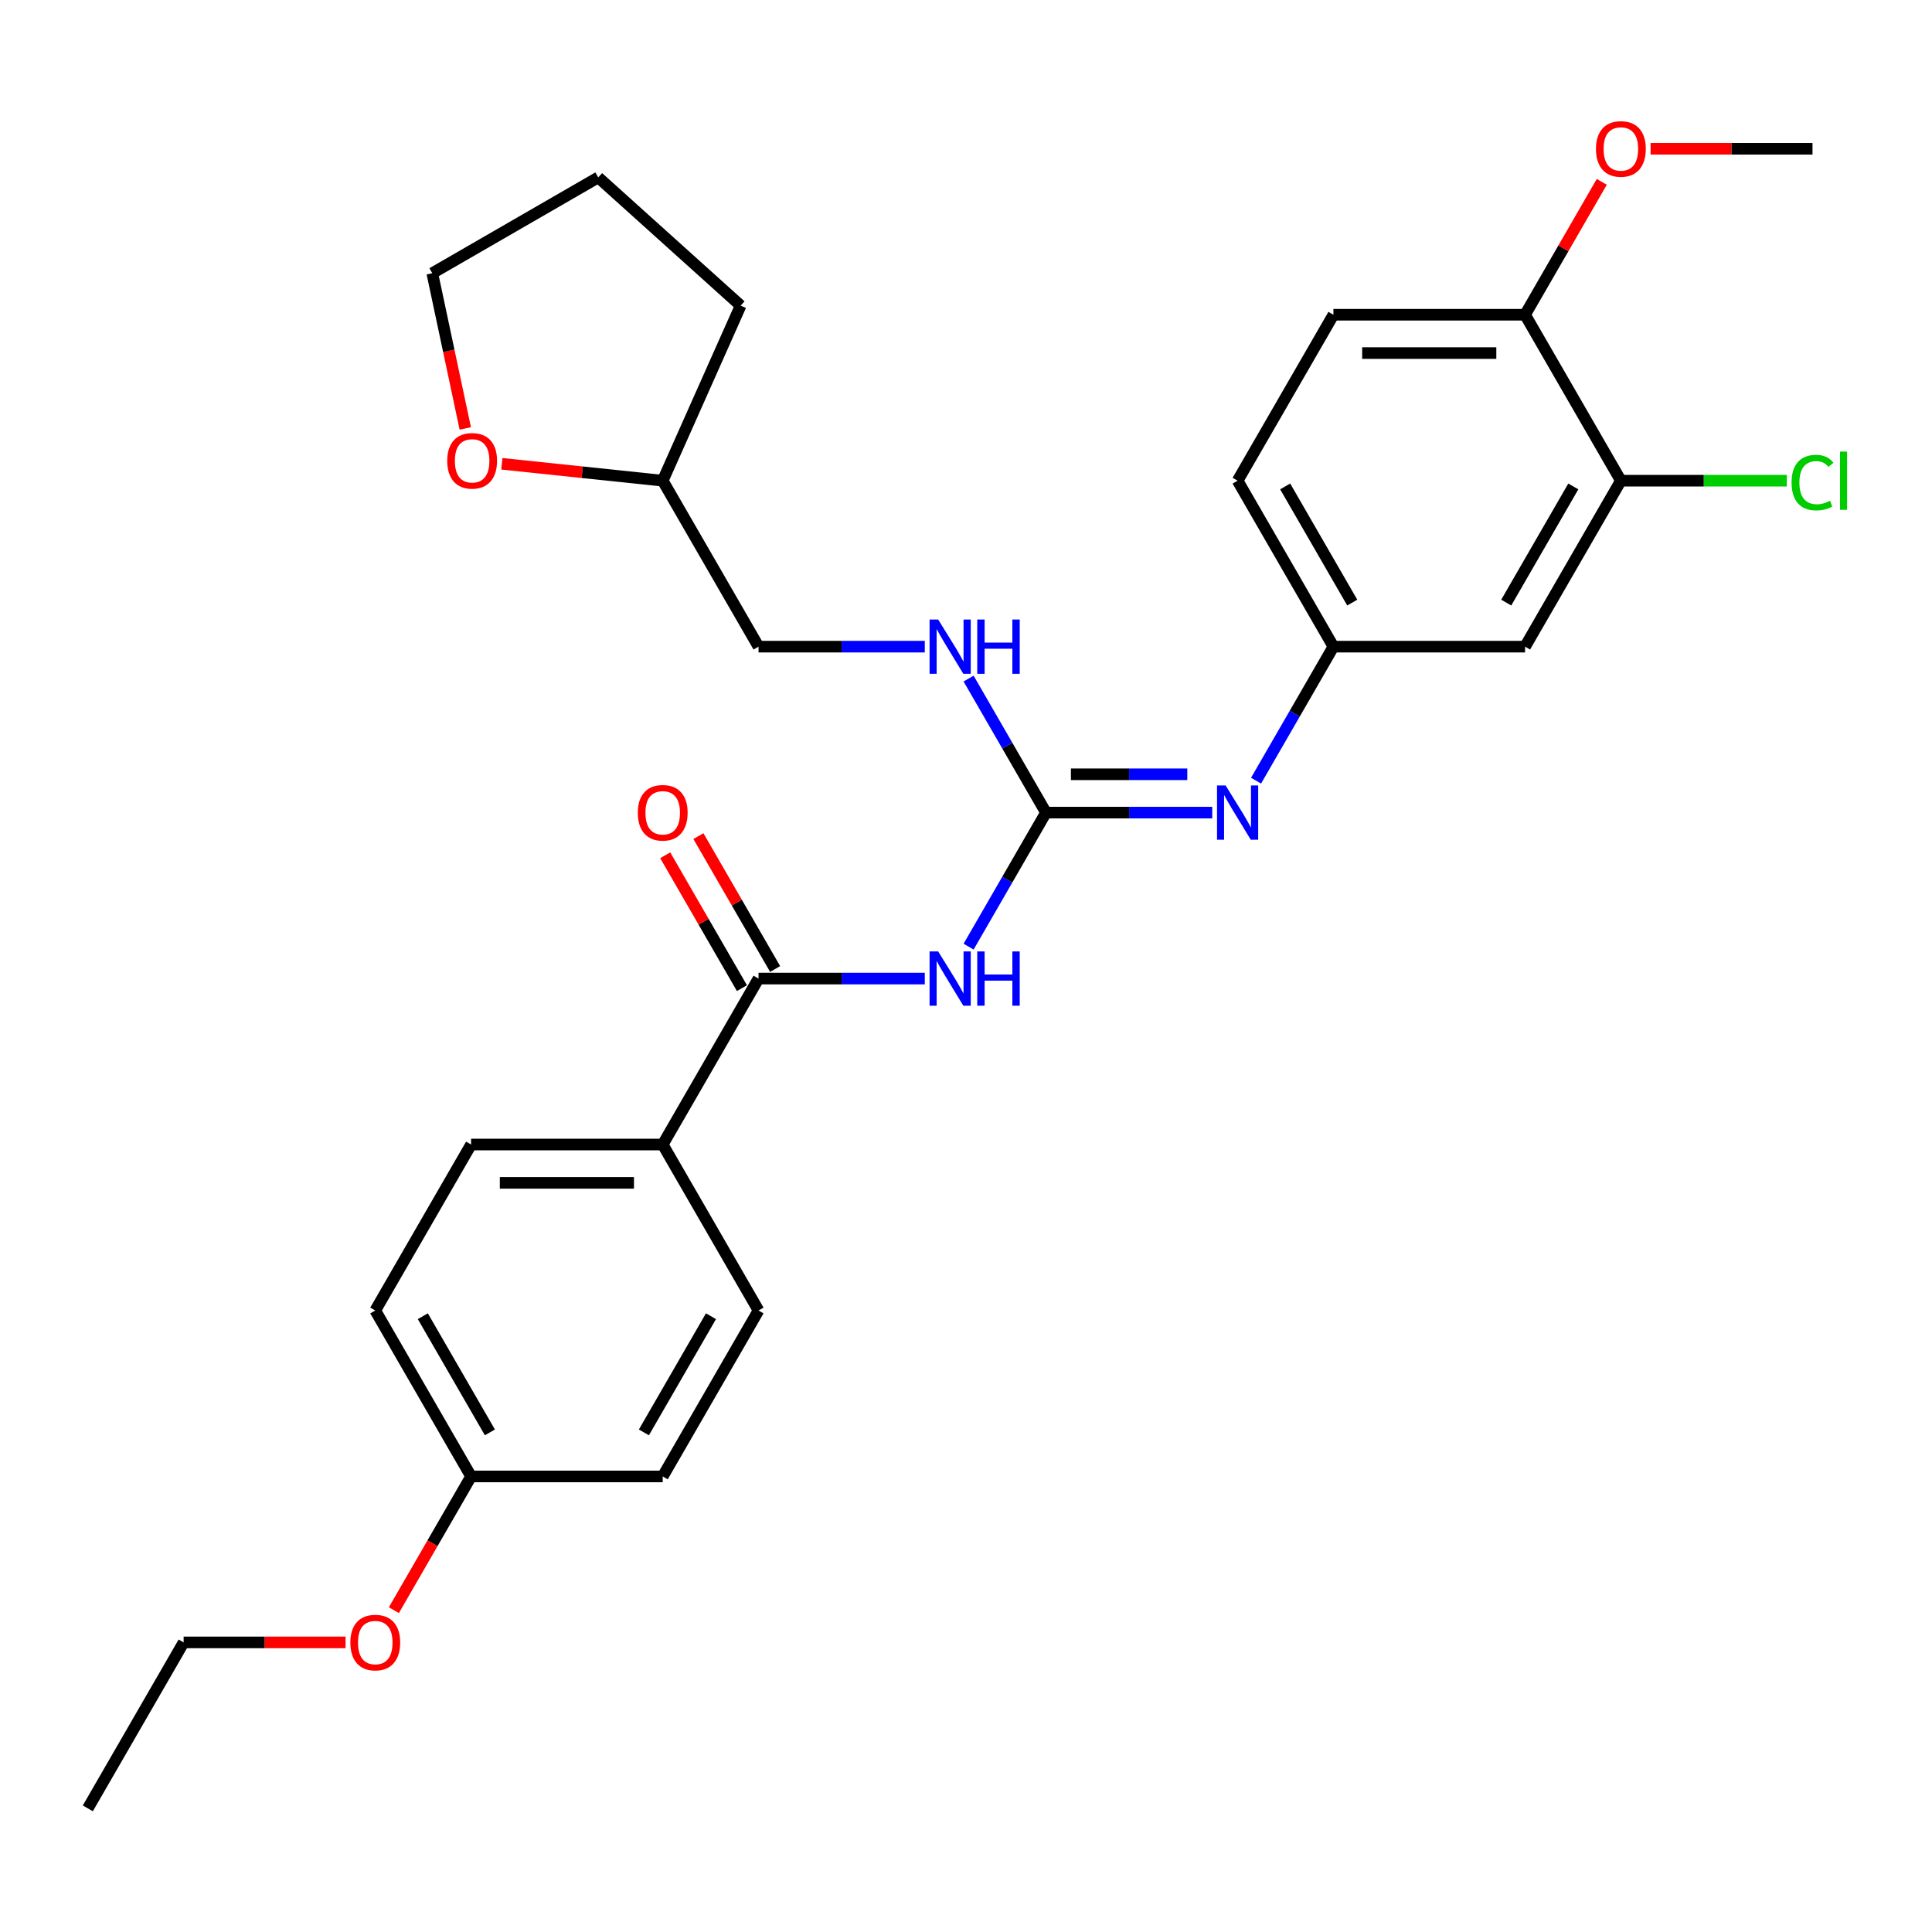 <?xml version='1.0' encoding='iso-8859-1'?>
<svg version='1.1' baseProfile='full'
              xmlns='http://www.w3.org/2000/svg'
                      xmlns:rdkit='http://www.rdkit.org/xml'
                      xmlns:xlink='http://www.w3.org/1999/xlink'
                  xml:space='preserve'
width='1000px' height='1000px' viewBox='0 0 1000 1000'>
<!-- END OF HEADER -->
<rect style='opacity:1.0;fill:#FFFFFF;stroke:none' width='1000' height='1000' x='0' y='0'> </rect>
<path class='bond-0' d='M 501.343,489.982 L 521.37,455.295' style='fill:none;fill-rule:evenodd;stroke:#0000FF;stroke-width:6px;stroke-linecap:butt;stroke-linejoin:miter;stroke-opacity:1' />
<path class='bond-0' d='M 521.37,455.295 L 541.397,420.607' style='fill:none;fill-rule:evenodd;stroke:#000000;stroke-width:6px;stroke-linecap:butt;stroke-linejoin:miter;stroke-opacity:1' />
<path class='bond-1' d='M 478.67,506.507 L 435.642,506.507' style='fill:none;fill-rule:evenodd;stroke:#0000FF;stroke-width:6px;stroke-linecap:butt;stroke-linejoin:miter;stroke-opacity:1' />
<path class='bond-1' d='M 435.642,506.507 L 392.614,506.507' style='fill:none;fill-rule:evenodd;stroke:#000000;stroke-width:6px;stroke-linecap:butt;stroke-linejoin:miter;stroke-opacity:1' />
<path class='bond-2' d='M 541.397,420.607 L 584.425,420.607' style='fill:none;fill-rule:evenodd;stroke:#000000;stroke-width:6px;stroke-linecap:butt;stroke-linejoin:miter;stroke-opacity:1' />
<path class='bond-2' d='M 584.425,420.607 L 627.453,420.607' style='fill:none;fill-rule:evenodd;stroke:#0000FF;stroke-width:6px;stroke-linecap:butt;stroke-linejoin:miter;stroke-opacity:1' />
<path class='bond-2' d='M 554.305,400.77 L 584.425,400.77' style='fill:none;fill-rule:evenodd;stroke:#000000;stroke-width:6px;stroke-linecap:butt;stroke-linejoin:miter;stroke-opacity:1' />
<path class='bond-2' d='M 584.425,400.77 L 614.544,400.77' style='fill:none;fill-rule:evenodd;stroke:#0000FF;stroke-width:6px;stroke-linecap:butt;stroke-linejoin:miter;stroke-opacity:1' />
<path class='bond-6' d='M 541.397,420.607 L 521.37,385.92' style='fill:none;fill-rule:evenodd;stroke:#000000;stroke-width:6px;stroke-linecap:butt;stroke-linejoin:miter;stroke-opacity:1' />
<path class='bond-6' d='M 521.37,385.92 L 501.343,351.232' style='fill:none;fill-rule:evenodd;stroke:#0000FF;stroke-width:6px;stroke-linecap:butt;stroke-linejoin:miter;stroke-opacity:1' />
<path class='bond-5' d='M 392.614,506.507 L 343.02,592.407' style='fill:none;fill-rule:evenodd;stroke:#000000;stroke-width:6px;stroke-linecap:butt;stroke-linejoin:miter;stroke-opacity:1' />
<path class='bond-9' d='M 401.204,501.548 L 381.349,467.158' style='fill:none;fill-rule:evenodd;stroke:#000000;stroke-width:6px;stroke-linecap:butt;stroke-linejoin:miter;stroke-opacity:1' />
<path class='bond-9' d='M 381.349,467.158 L 361.494,432.768' style='fill:none;fill-rule:evenodd;stroke:#FF0000;stroke-width:6px;stroke-linecap:butt;stroke-linejoin:miter;stroke-opacity:1' />
<path class='bond-9' d='M 384.024,511.466 L 364.169,477.077' style='fill:none;fill-rule:evenodd;stroke:#000000;stroke-width:6px;stroke-linecap:butt;stroke-linejoin:miter;stroke-opacity:1' />
<path class='bond-9' d='M 364.169,477.077 L 344.314,442.687' style='fill:none;fill-rule:evenodd;stroke:#FF0000;stroke-width:6px;stroke-linecap:butt;stroke-linejoin:miter;stroke-opacity:1' />
<path class='bond-7' d='M 650.126,404.082 L 670.153,369.395' style='fill:none;fill-rule:evenodd;stroke:#0000FF;stroke-width:6px;stroke-linecap:butt;stroke-linejoin:miter;stroke-opacity:1' />
<path class='bond-7' d='M 670.153,369.395 L 690.18,334.708' style='fill:none;fill-rule:evenodd;stroke:#000000;stroke-width:6px;stroke-linecap:butt;stroke-linejoin:miter;stroke-opacity:1' />
<path class='bond-3' d='M 838.962,248.808 L 789.368,334.708' style='fill:none;fill-rule:evenodd;stroke:#000000;stroke-width:6px;stroke-linecap:butt;stroke-linejoin:miter;stroke-opacity:1' />
<path class='bond-3' d='M 814.343,251.774 L 779.627,311.904' style='fill:none;fill-rule:evenodd;stroke:#000000;stroke-width:6px;stroke-linecap:butt;stroke-linejoin:miter;stroke-opacity:1' />
<path class='bond-14' d='M 838.962,248.808 L 881.901,248.808' style='fill:none;fill-rule:evenodd;stroke:#000000;stroke-width:6px;stroke-linecap:butt;stroke-linejoin:miter;stroke-opacity:1' />
<path class='bond-14' d='M 881.901,248.808 L 924.84,248.808' style='fill:none;fill-rule:evenodd;stroke:#00CC00;stroke-width:6px;stroke-linecap:butt;stroke-linejoin:miter;stroke-opacity:1' />
<path class='bond-31' d='M 838.962,248.808 L 789.368,162.908' style='fill:none;fill-rule:evenodd;stroke:#000000;stroke-width:6px;stroke-linecap:butt;stroke-linejoin:miter;stroke-opacity:1' />
<path class='bond-4' d='M 789.368,334.708 L 690.18,334.708' style='fill:none;fill-rule:evenodd;stroke:#000000;stroke-width:6px;stroke-linecap:butt;stroke-linejoin:miter;stroke-opacity:1' />
<path class='bond-11' d='M 343.02,592.407 L 243.831,592.407' style='fill:none;fill-rule:evenodd;stroke:#000000;stroke-width:6px;stroke-linecap:butt;stroke-linejoin:miter;stroke-opacity:1' />
<path class='bond-11' d='M 328.142,612.244 L 258.71,612.244' style='fill:none;fill-rule:evenodd;stroke:#000000;stroke-width:6px;stroke-linecap:butt;stroke-linejoin:miter;stroke-opacity:1' />
<path class='bond-12' d='M 343.02,592.407 L 392.614,678.306' style='fill:none;fill-rule:evenodd;stroke:#000000;stroke-width:6px;stroke-linecap:butt;stroke-linejoin:miter;stroke-opacity:1' />
<path class='bond-16' d='M 478.67,334.708 L 435.642,334.708' style='fill:none;fill-rule:evenodd;stroke:#0000FF;stroke-width:6px;stroke-linecap:butt;stroke-linejoin:miter;stroke-opacity:1' />
<path class='bond-16' d='M 435.642,334.708 L 392.614,334.708' style='fill:none;fill-rule:evenodd;stroke:#000000;stroke-width:6px;stroke-linecap:butt;stroke-linejoin:miter;stroke-opacity:1' />
<path class='bond-15' d='M 690.18,334.708 L 640.585,248.808' style='fill:none;fill-rule:evenodd;stroke:#000000;stroke-width:6px;stroke-linecap:butt;stroke-linejoin:miter;stroke-opacity:1' />
<path class='bond-15' d='M 699.92,311.904 L 665.204,251.774' style='fill:none;fill-rule:evenodd;stroke:#000000;stroke-width:6px;stroke-linecap:butt;stroke-linejoin:miter;stroke-opacity:1' />
<path class='bond-8' d='M 789.368,162.908 L 690.18,162.908' style='fill:none;fill-rule:evenodd;stroke:#000000;stroke-width:6px;stroke-linecap:butt;stroke-linejoin:miter;stroke-opacity:1' />
<path class='bond-8' d='M 774.49,182.746 L 705.058,182.746' style='fill:none;fill-rule:evenodd;stroke:#000000;stroke-width:6px;stroke-linecap:butt;stroke-linejoin:miter;stroke-opacity:1' />
<path class='bond-21' d='M 789.368,162.908 L 809.223,128.518' style='fill:none;fill-rule:evenodd;stroke:#000000;stroke-width:6px;stroke-linecap:butt;stroke-linejoin:miter;stroke-opacity:1' />
<path class='bond-21' d='M 809.223,128.518 L 829.078,94.128' style='fill:none;fill-rule:evenodd;stroke:#FF0000;stroke-width:6px;stroke-linecap:butt;stroke-linejoin:miter;stroke-opacity:1' />
<path class='bond-10' d='M 259.749,240.056 L 301.384,244.432' style='fill:none;fill-rule:evenodd;stroke:#FF0000;stroke-width:6px;stroke-linecap:butt;stroke-linejoin:miter;stroke-opacity:1' />
<path class='bond-10' d='M 301.384,244.432 L 343.02,248.808' style='fill:none;fill-rule:evenodd;stroke:#000000;stroke-width:6px;stroke-linecap:butt;stroke-linejoin:miter;stroke-opacity:1' />
<path class='bond-23' d='M 240.829,221.756 L 232.291,181.588' style='fill:none;fill-rule:evenodd;stroke:#FF0000;stroke-width:6px;stroke-linecap:butt;stroke-linejoin:miter;stroke-opacity:1' />
<path class='bond-23' d='M 232.291,181.588 L 223.752,141.419' style='fill:none;fill-rule:evenodd;stroke:#000000;stroke-width:6px;stroke-linecap:butt;stroke-linejoin:miter;stroke-opacity:1' />
<path class='bond-19' d='M 243.831,592.407 L 194.237,678.306' style='fill:none;fill-rule:evenodd;stroke:#000000;stroke-width:6px;stroke-linecap:butt;stroke-linejoin:miter;stroke-opacity:1' />
<path class='bond-18' d='M 392.614,678.306 L 343.02,764.206' style='fill:none;fill-rule:evenodd;stroke:#000000;stroke-width:6px;stroke-linecap:butt;stroke-linejoin:miter;stroke-opacity:1' />
<path class='bond-18' d='M 367.995,681.273 L 333.279,741.402' style='fill:none;fill-rule:evenodd;stroke:#000000;stroke-width:6px;stroke-linecap:butt;stroke-linejoin:miter;stroke-opacity:1' />
<path class='bond-13' d='M 690.18,162.908 L 640.585,248.808' style='fill:none;fill-rule:evenodd;stroke:#000000;stroke-width:6px;stroke-linecap:butt;stroke-linejoin:miter;stroke-opacity:1' />
<path class='bond-20' d='M 392.614,334.708 L 343.02,248.808' style='fill:none;fill-rule:evenodd;stroke:#000000;stroke-width:6px;stroke-linecap:butt;stroke-linejoin:miter;stroke-opacity:1' />
<path class='bond-17' d='M 243.831,764.206 L 343.02,764.206' style='fill:none;fill-rule:evenodd;stroke:#000000;stroke-width:6px;stroke-linecap:butt;stroke-linejoin:miter;stroke-opacity:1' />
<path class='bond-22' d='M 243.831,764.206 L 223.85,798.814' style='fill:none;fill-rule:evenodd;stroke:#000000;stroke-width:6px;stroke-linecap:butt;stroke-linejoin:miter;stroke-opacity:1' />
<path class='bond-22' d='M 223.85,798.814 L 203.869,833.422' style='fill:none;fill-rule:evenodd;stroke:#FF0000;stroke-width:6px;stroke-linecap:butt;stroke-linejoin:miter;stroke-opacity:1' />
<path class='bond-29' d='M 243.831,764.206 L 194.237,678.306' style='fill:none;fill-rule:evenodd;stroke:#000000;stroke-width:6px;stroke-linecap:butt;stroke-linejoin:miter;stroke-opacity:1' />
<path class='bond-29' d='M 253.572,741.402 L 218.856,681.273' style='fill:none;fill-rule:evenodd;stroke:#000000;stroke-width:6px;stroke-linecap:butt;stroke-linejoin:miter;stroke-opacity:1' />
<path class='bond-26' d='M 343.02,248.808 L 383.364,158.195' style='fill:none;fill-rule:evenodd;stroke:#000000;stroke-width:6px;stroke-linecap:butt;stroke-linejoin:miter;stroke-opacity:1' />
<path class='bond-25' d='M 854.336,77.008 L 896.244,77.008' style='fill:none;fill-rule:evenodd;stroke:#FF0000;stroke-width:6px;stroke-linecap:butt;stroke-linejoin:miter;stroke-opacity:1' />
<path class='bond-25' d='M 896.244,77.008 L 938.151,77.008' style='fill:none;fill-rule:evenodd;stroke:#000000;stroke-width:6px;stroke-linecap:butt;stroke-linejoin:miter;stroke-opacity:1' />
<path class='bond-24' d='M 178.863,850.106 L 136.956,850.106' style='fill:none;fill-rule:evenodd;stroke:#FF0000;stroke-width:6px;stroke-linecap:butt;stroke-linejoin:miter;stroke-opacity:1' />
<path class='bond-24' d='M 136.956,850.106 L 95.049,850.106' style='fill:none;fill-rule:evenodd;stroke:#000000;stroke-width:6px;stroke-linecap:butt;stroke-linejoin:miter;stroke-opacity:1' />
<path class='bond-30' d='M 223.752,141.419 L 309.652,91.825' style='fill:none;fill-rule:evenodd;stroke:#000000;stroke-width:6px;stroke-linecap:butt;stroke-linejoin:miter;stroke-opacity:1' />
<path class='bond-27' d='M 95.049,850.106 L 45.455,936.006' style='fill:none;fill-rule:evenodd;stroke:#000000;stroke-width:6px;stroke-linecap:butt;stroke-linejoin:miter;stroke-opacity:1' />
<path class='bond-28' d='M 383.364,158.195 L 309.652,91.825' style='fill:none;fill-rule:evenodd;stroke:#000000;stroke-width:6px;stroke-linecap:butt;stroke-linejoin:miter;stroke-opacity:1' />
<path  class='atom-0' d='M 485.593 492.462
L 494.798 507.34
Q 495.711 508.808, 497.179 511.466
Q 498.647 514.125, 498.726 514.283
L 498.726 492.462
L 502.455 492.462
L 502.455 520.552
L 498.607 520.552
L 488.728 504.285
Q 487.577 502.381, 486.347 500.199
Q 485.157 498.016, 484.8 497.342
L 484.8 520.552
L 481.15 520.552
L 481.15 492.462
L 485.593 492.462
' fill='#0000FF'/>
<path  class='atom-0' d='M 505.828 492.462
L 509.637 492.462
L 509.637 504.404
L 523.999 504.404
L 523.999 492.462
L 527.808 492.462
L 527.808 520.552
L 523.999 520.552
L 523.999 507.578
L 509.637 507.578
L 509.637 520.552
L 505.828 520.552
L 505.828 492.462
' fill='#0000FF'/>
<path  class='atom-3' d='M 634.376 406.562
L 643.581 421.44
Q 644.493 422.908, 645.961 425.567
Q 647.429 428.225, 647.509 428.384
L 647.509 406.562
L 651.238 406.562
L 651.238 434.652
L 647.39 434.652
L 637.51 418.385
Q 636.36 416.481, 635.13 414.299
Q 633.94 412.117, 633.583 411.442
L 633.583 434.652
L 629.932 434.652
L 629.932 406.562
L 634.376 406.562
' fill='#0000FF'/>
<path  class='atom-7' d='M 485.593 320.662
L 494.798 335.541
Q 495.711 337.009, 497.179 339.667
Q 498.647 342.325, 498.726 342.484
L 498.726 320.662
L 502.455 320.662
L 502.455 348.753
L 498.607 348.753
L 488.728 332.486
Q 487.577 330.581, 486.347 328.399
Q 485.157 326.217, 484.8 325.543
L 484.8 348.753
L 481.15 348.753
L 481.15 320.662
L 485.593 320.662
' fill='#0000FF'/>
<path  class='atom-7' d='M 505.828 320.662
L 509.637 320.662
L 509.637 332.605
L 523.999 332.605
L 523.999 320.662
L 527.808 320.662
L 527.808 348.753
L 523.999 348.753
L 523.999 335.779
L 509.637 335.779
L 509.637 348.753
L 505.828 348.753
L 505.828 320.662
' fill='#0000FF'/>
<path  class='atom-10' d='M 330.125 420.687
Q 330.125 413.942, 333.458 410.173
Q 336.791 406.403, 343.02 406.403
Q 349.249 406.403, 352.582 410.173
Q 355.914 413.942, 355.914 420.687
Q 355.914 427.511, 352.542 431.399
Q 349.17 435.248, 343.02 435.248
Q 336.831 435.248, 333.458 431.399
Q 330.125 427.55, 330.125 420.687
M 343.02 432.073
Q 347.305 432.073, 349.606 429.217
Q 351.947 426.321, 351.947 420.687
Q 351.947 415.172, 349.606 412.394
Q 347.305 409.578, 343.02 409.578
Q 338.735 409.578, 336.394 412.355
Q 334.093 415.132, 334.093 420.687
Q 334.093 426.36, 336.394 429.217
Q 338.735 432.073, 343.02 432.073
' fill='#FF0000'/>
<path  class='atom-11' d='M 231.48 238.519
Q 231.48 231.774, 234.813 228.005
Q 238.146 224.236, 244.375 224.236
Q 250.604 224.236, 253.937 228.005
Q 257.269 231.774, 257.269 238.519
Q 257.269 245.343, 253.897 249.232
Q 250.525 253.08, 244.375 253.08
Q 238.185 253.08, 234.813 249.232
Q 231.48 245.383, 231.48 238.519
M 244.375 249.906
Q 248.66 249.906, 250.961 247.049
Q 253.302 244.153, 253.302 238.519
Q 253.302 233.004, 250.961 230.227
Q 248.66 227.41, 244.375 227.41
Q 240.09 227.41, 237.749 230.187
Q 235.448 232.965, 235.448 238.519
Q 235.448 244.193, 237.749 247.049
Q 240.09 249.906, 244.375 249.906
' fill='#FF0000'/>
<path  class='atom-15' d='M 927.319 249.78
Q 927.319 242.797, 930.573 239.147
Q 933.866 235.457, 940.095 235.457
Q 945.887 235.457, 948.982 239.544
L 946.364 241.686
Q 944.102 238.71, 940.095 238.71
Q 935.85 238.71, 933.588 241.567
Q 931.366 244.384, 931.366 249.78
Q 931.366 255.334, 933.667 258.191
Q 936.008 261.048, 940.531 261.048
Q 943.626 261.048, 947.236 259.183
L 948.347 262.159
Q 946.879 263.111, 944.657 263.666
Q 942.436 264.222, 939.976 264.222
Q 933.866 264.222, 930.573 260.492
Q 927.319 256.763, 927.319 249.78
' fill='#00CC00'/>
<path  class='atom-15' d='M 952.394 233.751
L 956.044 233.751
L 956.044 263.865
L 952.394 263.865
L 952.394 233.751
' fill='#00CC00'/>
<path  class='atom-22' d='M 826.068 77.088
Q 826.068 70.343, 829.4 66.574
Q 832.733 62.805, 838.962 62.805
Q 845.191 62.805, 848.524 66.574
Q 851.857 70.343, 851.857 77.088
Q 851.857 83.912, 848.484 87.8
Q 845.112 91.649, 838.962 91.649
Q 832.773 91.649, 829.4 87.8
Q 826.068 83.952, 826.068 77.088
M 838.962 88.475
Q 843.247 88.475, 845.548 85.618
Q 847.889 82.722, 847.889 77.088
Q 847.889 71.573, 845.548 68.796
Q 843.247 65.979, 838.962 65.979
Q 834.677 65.979, 832.336 68.756
Q 830.035 71.533, 830.035 77.088
Q 830.035 82.761, 832.336 85.618
Q 834.677 88.475, 838.962 88.475
' fill='#FF0000'/>
<path  class='atom-23' d='M 181.343 850.185
Q 181.343 843.44, 184.675 839.671
Q 188.008 835.902, 194.237 835.902
Q 200.466 835.902, 203.799 839.671
Q 207.132 843.44, 207.132 850.185
Q 207.132 857.009, 203.759 860.898
Q 200.387 864.746, 194.237 864.746
Q 188.048 864.746, 184.675 860.898
Q 181.343 857.049, 181.343 850.185
M 194.237 861.572
Q 198.522 861.572, 200.823 858.715
Q 203.164 855.819, 203.164 850.185
Q 203.164 844.67, 200.823 841.893
Q 198.522 839.076, 194.237 839.076
Q 189.952 839.076, 187.611 841.853
Q 185.31 844.631, 185.31 850.185
Q 185.31 855.859, 187.611 858.715
Q 189.952 861.572, 194.237 861.572
' fill='#FF0000'/>
</svg>
